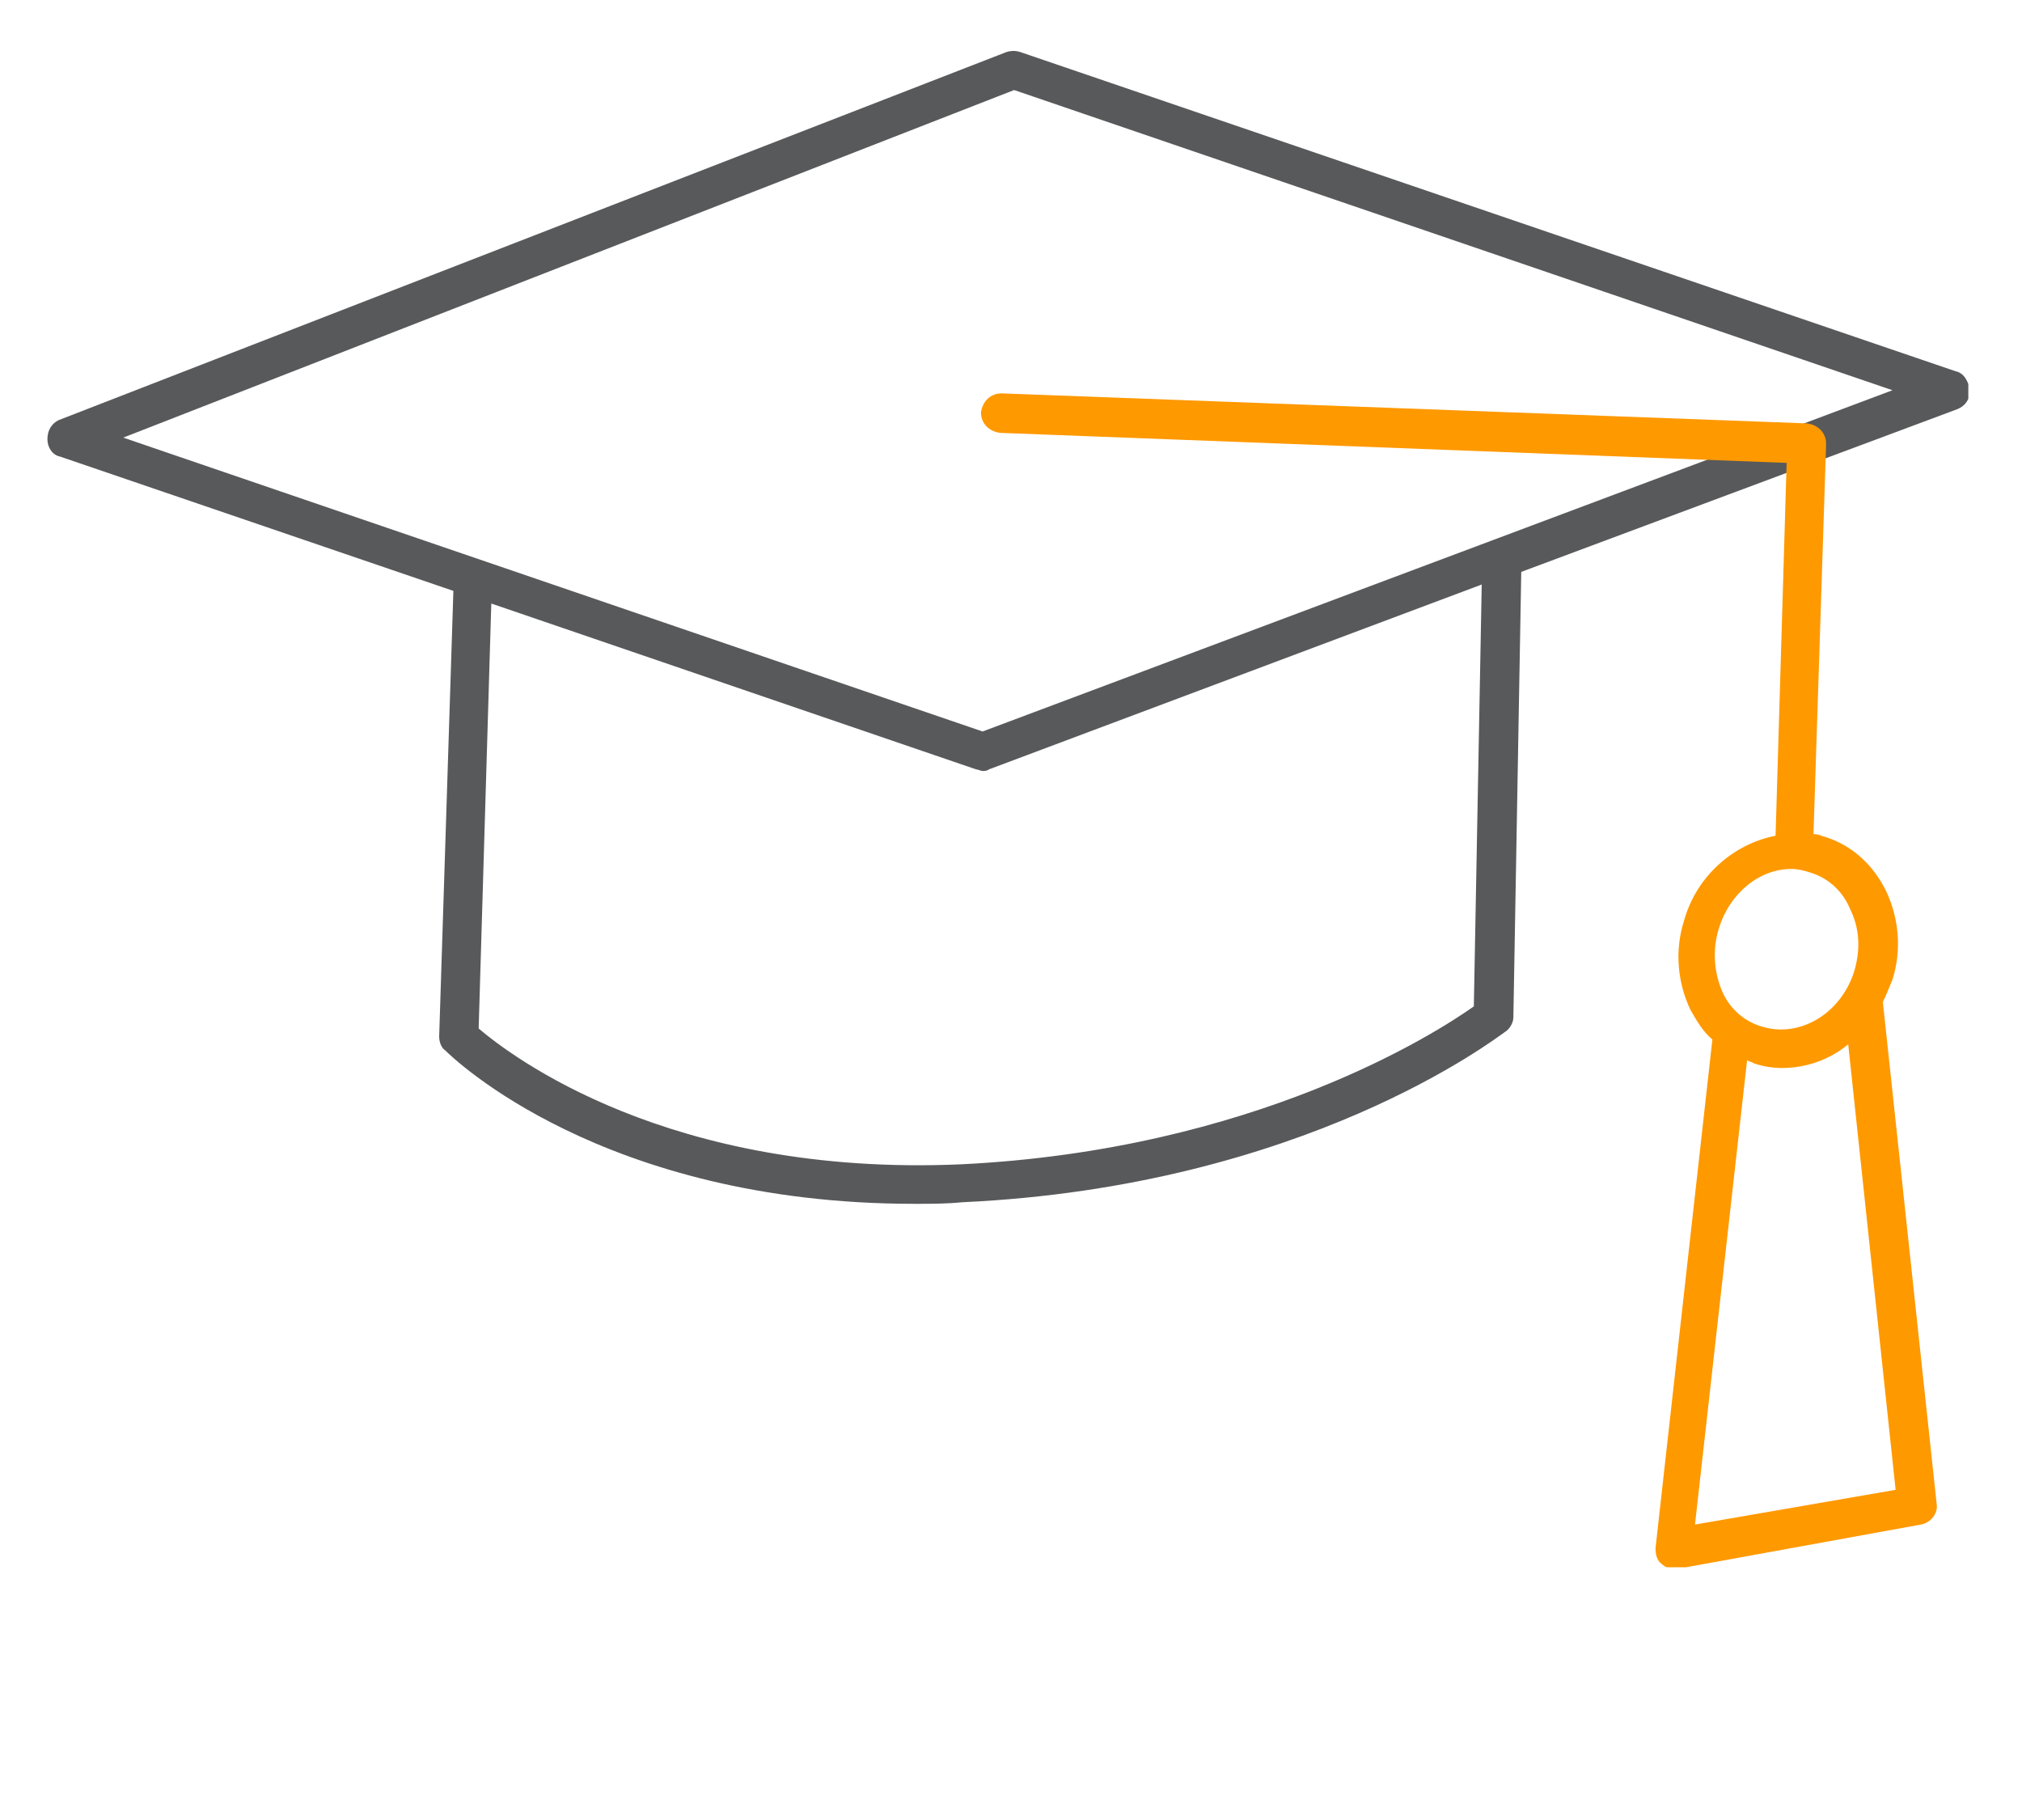 <svg width="40" height="36" viewBox="0 0 40 36" fill="none" xmlns="http://www.w3.org/2000/svg"><g clip-path="url(#clip0_98_6256)"><path d="M38.688 7.344L20.188 1.031C20.094 1 20 1 19.906 1.031L1.156 8.312C1.031 8.375 0.938 8.5 0.938 8.688C0.938 8.844 1.031 9 1.188 9.031L8.969 11.688L8.688 20.5C8.688 20.594 8.719 20.719 8.812 20.781C8.938 20.906 11.906 23.812 18.094 23.812C18.406 23.812 18.719 23.812 19.031 23.781C25.812 23.469 29.594 20.531 29.781 20.406C29.875 20.344 29.938 20.219 29.938 20.125L30.094 11.312L38.719 8.094C38.875 8.031 38.969 7.906 38.969 7.719C38.938 7.531 38.844 7.375 38.688 7.344ZM29.156 19.906C28.406 20.438 24.812 22.75 19 23.031C13.219 23.281 10.094 20.875 9.469 20.344L9.719 11.938L19.312 15.219C19.344 15.219 19.406 15.25 19.438 15.25C19.469 15.25 19.531 15.25 19.562 15.219L29.312 11.562L29.156 19.906ZM19.438 14.469L2.438 8.656L20.062 1.781L37.438 7.719L19.438 14.469Z" fill="#58595B"/><path d="M37.25 19.844V19.812C37.312 19.688 37.375 19.531 37.438 19.375C37.625 18.781 37.562 18.156 37.312 17.625C37.031 17.062 36.594 16.688 36.031 16.531C35.969 16.5 35.906 16.5 35.875 16.5L36.125 8.781C36.125 8.562 35.969 8.406 35.75 8.375L19.812 7.781C19.594 7.781 19.438 7.938 19.406 8.156C19.406 8.375 19.562 8.531 19.781 8.562L35.344 9.156L35.125 16.531C34.312 16.688 33.562 17.312 33.312 18.219C33.125 18.812 33.188 19.438 33.438 19.969C33.562 20.188 33.688 20.406 33.875 20.562L32.75 30.625C32.75 30.75 32.781 30.875 32.875 30.938C32.938 31 33.031 31.031 33.125 31.031C33.156 31.031 33.156 31.031 33.188 31.031L38 30.156C38.188 30.125 38.344 29.938 38.312 29.75L37.25 19.844ZM34 18.375C34.219 17.656 34.812 17.188 35.438 17.188C35.562 17.188 35.688 17.219 35.781 17.25C36.125 17.344 36.438 17.594 36.594 17.969C36.781 18.344 36.812 18.75 36.688 19.188C36.438 20.031 35.625 20.531 34.875 20.312C34.531 20.219 34.219 19.969 34.062 19.594C33.906 19.219 33.875 18.781 34 18.375ZM33.531 30.156L34.562 20.969C34.594 21 34.656 21 34.688 21.031C34.875 21.094 35.062 21.125 35.25 21.125C35.719 21.125 36.188 20.969 36.562 20.656L37.5 29.469L33.531 30.156Z" fill="#FF9900"/></g><defs><clipPath id="clip0_98_6256"><rect width="38" height="30" fill="white" transform="translate(0.938 1)"/></clipPath></defs></svg>